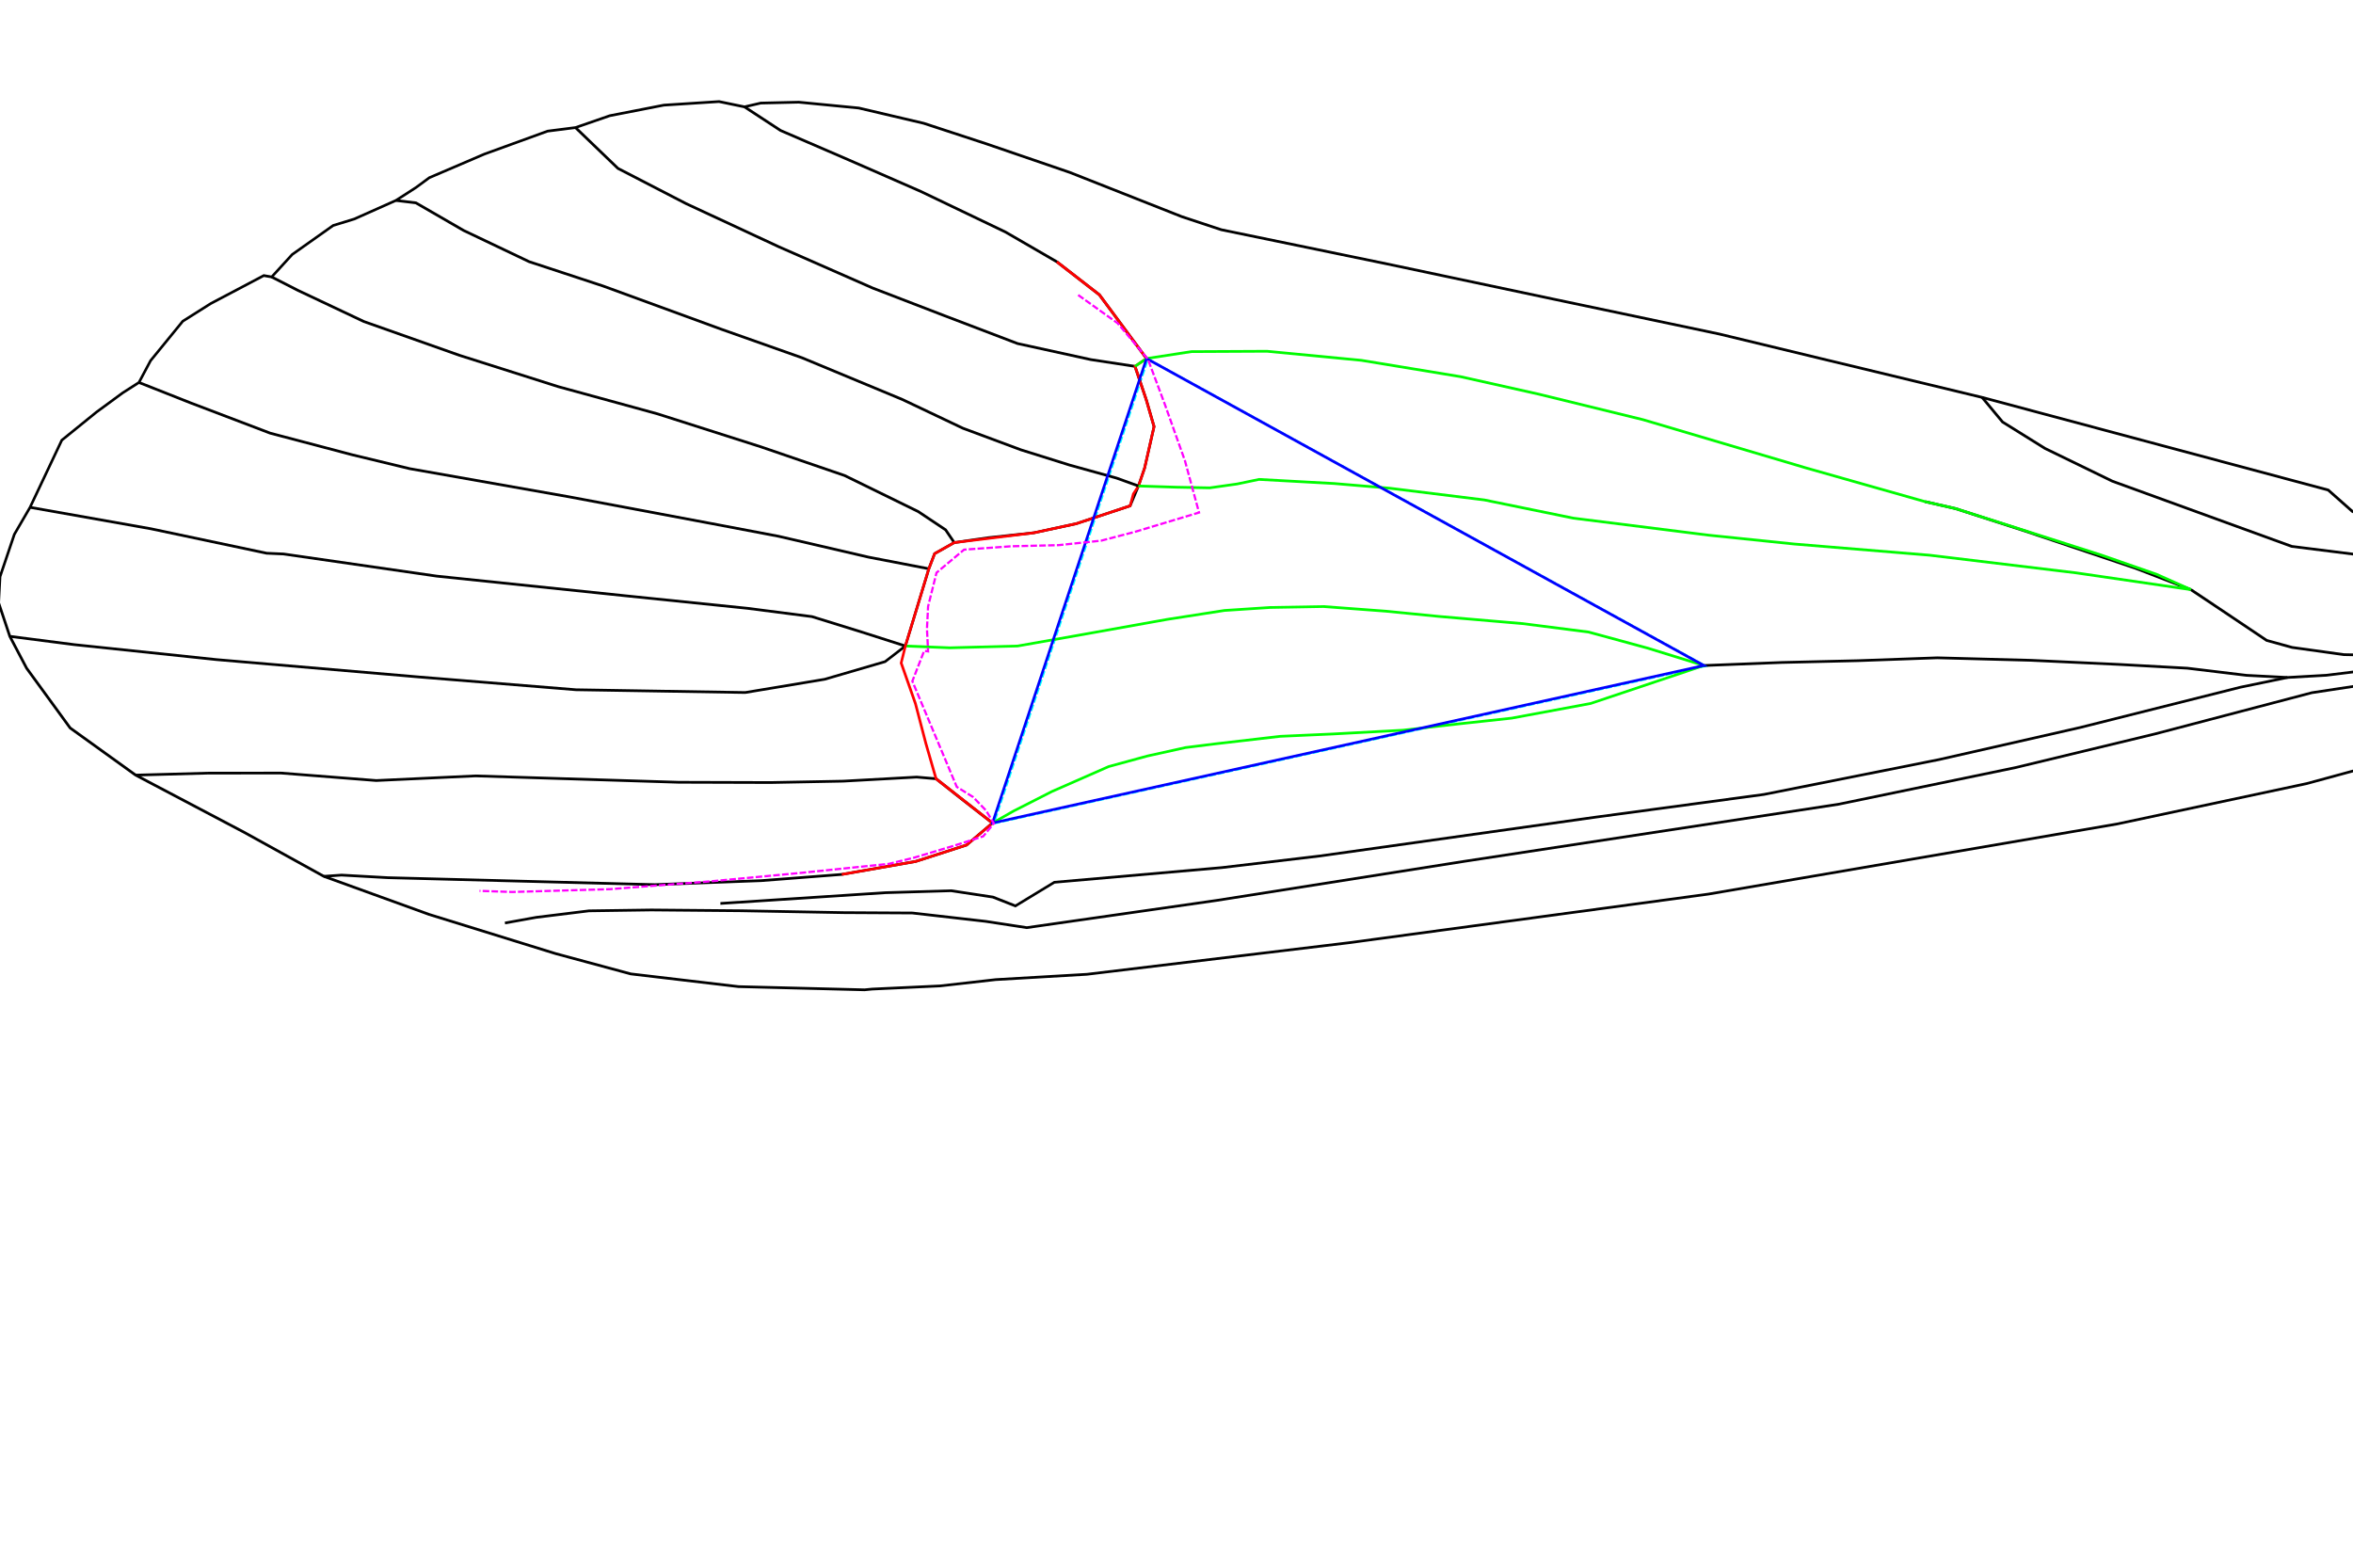 <?xml version="1.0" encoding="UTF-8" standalone="no"?>
<!-- Created with Inkscape (http://www.inkscape.org/) -->

<svg
   xmlns:dc="http://purl.org/dc/elements/1.1/"
   xmlns:cc="http://creativecommons.org/ns#"
   xmlns:rdf="http://www.w3.org/1999/02/22-rdf-syntax-ns#"
   xmlns:svg="http://www.w3.org/2000/svg"
   xmlns="http://www.w3.org/2000/svg"
   xmlns:sodipodi="http://sodipodi.sourceforge.net/DTD/sodipodi-0.dtd"
   xmlns:inkscape="http://www.inkscape.org/namespaces/inkscape"
   version="1.1"
   id="svg1060"
   width="1066.667"
   height="710.667"
   viewBox="0 0 1066.667 710.667"
   sodipodi:docname="2 Trichoptera Stenophylax permistus obs be test Vanmeerbeeck 12128551 GC image and VIP compare - shape only.svg"
   inkscape:version="0.92.2 5c3e80d, 2017-08-06"
   inkscape:export-filename="/Users/didierhoubrechts/Trichoptera Stenophylax permistus obs be test Vanmeerbeeck 12128551 GC image and VIP compare.png"
   inkscape:export-xdpi="171"
   inkscape:export-ydpi="171">
  <defs
     id="defs1064" />
  <sodipodi:namedview
     pagecolor="#ffffff"
     bordercolor="#666666"
     borderopacity="1"
     objecttolerance="10"
     gridtolerance="10"
     guidetolerance="10"
     inkscape:pageopacity="0"
     inkscape:pageshadow="2"
     inkscape:window-width="1280"
     inkscape:window-height="661"
     id="namedview1062"
     showgrid="false"
     inkscape:zoom="0.98106088"
     inkscape:cx="512.94728"
     inkscape:cy="498.03601"
     inkscape:window-x="0"
     inkscape:window-y="0"
     inkscape:window-maximized="0"
     inkscape:current-layer="svg1060" />
  <path
     style="fill:none;stroke:#00ffff;stroke-width:1;stroke-linecap:butt;stroke-linejoin:miter;stroke-opacity:1;stroke-miterlimit:4;stroke-dasharray:3,1;stroke-dashoffset:0"
     d="M 450.533,373.277 773.143,301.925 520.355,162.79 Z"
     id="path1070"
     inkscape:connector-curvature="0" />
  <g
     inkscape:groupmode="layer"
     id="layer1"
     inkscape:label="Shape1"
     style="display:inline">
    <g
       id="g1203"
       transform="matrix(1.189,0.102,-0.159,1.217,-24.561,-92.16)">
      <path
         inkscape:connector-curvature="0"
         id="path74"
         d="m 316.412,89.014 14.776,7.568 27.028,8.649 28.83,9.37 33.876,12.253 20.902,9.37 17.659,10.811 20.902,21.983"
         style="fill:none;stroke:#000000;stroke-width:1px;stroke-linecap:butt;stroke-linejoin:miter;stroke-opacity:1" />
      <path
         sodipodi:nodetypes="cccccccccccccccccccccc"
         inkscape:connector-curvature="0"
         id="path76"
         d="m 253.707,101.987 18.019,13.694 27.389,10.811 37.119,12.974 37.479,12.253 28.47,7.928 28.83,7.928 28.47,3.604 16.938,1.081 5.977,12.104 4.175,9.494 -1.503,15.522 -1.442,6.847 v 0 l -2.162,7.568 -19.46,8.289 -15.496,4.685 -16.938,3.243 -12.613,2.883 -6.847,4.685 -1.442,5.766 -5.045,29.191"
         style="fill:none;stroke:#000000;stroke-width:1px;stroke-linecap:butt;stroke-linejoin:miter;stroke-opacity:1" />
      <path
         inkscape:connector-curvature="0"
         id="path80"
         d="m 408.669,253.346 -23.372,-2.386 -34.911,-4.842 -25.737,-2.548 -55.042,-5.351 -61.668,-5.351 -22.425,-3.313 -31.853,-5.351 -31.598,-8.664 -20.386,-5.861"
         style="fill:none;stroke:#000000;stroke-width:1px;stroke-linecap:butt;stroke-linejoin:miter;stroke-opacity:1" />
      <path
         sodipodi:nodetypes="cccccccccc"
         inkscape:connector-curvature="0"
         id="path82"
         d="m 403.624,282.537 -17.308,-3.801 -19.367,-4.077 -24.718,-1.019 -46.888,-0.764 -71.861,-1.274 -58.865,-3.313 -6.371,0.255 -44.849,-5.351 -46.633,-4.077"
         style="fill:none;stroke:#000000;stroke-width:1px;stroke-linecap:butt;stroke-linejoin:miter;stroke-opacity:1" />
      <path
         inkscape:connector-curvature="0"
         id="path84"
         d="m 403.624,282.537 -6.86,6.392 -21.915,8.409 -29.305,7.39 -63.961,4.332 -59.629,0.255 h -77.467 l -54.278,-1.019 -24.718,-1.019"
         style="fill:none;stroke:#000000;stroke-width:1px;stroke-linecap:butt;stroke-linejoin:miter;stroke-opacity:1" />
      <path
         inkscape:connector-curvature="0"
         id="path86"
         d="m 119.768,354.42 27.521,-3.058 27.266,-2.293 36.185,-0.255 37.205,-4.842 76.957,-4.077 34.656,-2.803 27.266,-2.803 27.521,-3.822 h 7.39 l 10.193,6.371 13.251,8.154 -8.664,8.919 -18.347,7.645 -27.266,7.135 -30.069,4.842 -40.008,4.842 -100.911,5.861 -17.583,0.51 -6.625,1.019"
         style="fill:none;stroke:#000000;stroke-width:1px;stroke-linecap:butt;stroke-linejoin:miter;stroke-opacity:1" />
      <path
         sodipodi:nodetypes="ccccccccccccccccccccccccccc"
         inkscape:connector-curvature="0"
         id="path88"
         d="m 403.624,282.537 16.839,-0.743 25.483,-2.803 25.228,-6.625 29.815,-7.9 21.151,-5.097 17.073,-2.548 20.131,-2.039 23.699,-0.255 20.386,0.255 h 31.853 l 25.228,1.019 23.189,4.077 21.96,4.611 -40.818,17.558 -29.05,7.9 -19.876,3.822 -20.641,4.077 -25.992,3.568 -19.876,2.548 -24.208,4.842 -10.958,2.293 -14.015,4.332 -14.015,5.097 -20.131,10.958 -13.506,8.409 -7.39,5.097"
         style="fill:none;stroke:#00ff00;stroke-width:1px;stroke-linecap:butt;stroke-linejoin:miter;stroke-opacity:1" />
      <path
         inkscape:connector-curvature="0"
         id="path898"
         d="m 416.958,242.895 -3.885,-4.421 -11.212,-5.861 -29.56,-10.958 -32.873,-7.9 -40.772,-8.919 -38.734,-6.88 -38.734,-8.409 -37.714,-9.429 -26.502,-9.429 -10.448,-4.077"
         style="fill:none;stroke:#000000;stroke-width:1px;stroke-linecap:butt;stroke-linejoin:miter;stroke-opacity:1" />
      <path
         sodipodi:nodetypes="cccccccccccccccccccccccc"
         inkscape:connector-curvature="0"
         id="path900"
         d="m 441.824,136.223 17.659,10.811 20.902,21.983 -3.964,3.243 5.693,11.53 4.46,10.067 -1.503,15.522 -1.442,6.847 -1.533,3.076 -0.629,4.492 -19.46,8.289 -15.496,4.685 -29.551,6.126 -6.847,4.685 -1.442,5.766 -5.045,29.191 -0.744,6.392 7.39,14.525 5.861,14.27 5.606,12.741 23.444,14.525 -8.664,8.919 -18.347,7.645 -27.266,7.135"
         style="fill:none;stroke:#ff0000;stroke-width:1px;stroke-linecap:butt;stroke-linejoin:miter;stroke-opacity:1" />
      <path
         inkscape:connector-curvature="0"
         id="path902"
         d="m 189.591,134.505 7.645,0.255 19.367,8.664 26.247,9.429 29.05,6.625 46.888,12.232 31.598,7.9 40.008,12.232 24.208,8.664 22.934,6.116 19.112,4.077 18.347,3.313 8.632,2.217"
         style="fill:none;stroke:#000000;stroke-width:1px;stroke-linecap:butt;stroke-linejoin:miter;stroke-opacity:1" />
      <path
         sodipodi:nodetypes="cccccc"
         inkscape:connector-curvature="0"
         id="path904"
         d="m 981.845,237.964 -35.421,2.293 -19.876,-1.019 -9.938,-1.784 -19.876,-10.448 -11.212,-5.861"
         style="fill:none;stroke:#000000;stroke-width:1px;stroke-linecap:butt;stroke-linejoin:miter;stroke-opacity:1" />
      <path
         sodipodi:nodetypes="cccccccccccc"
         inkscape:connector-curvature="0"
         id="path906"
         d="m 980.062,242.806 -19.622,1.529 -19.622,4.077 -14.525,2.039 -15.544,0.51 -22.68,-0.764 -25.737,0.764 -33.637,1.274 -35.421,2.039 -29.815,3.568 -28.541,3.058 -29.26,3.592"
         style="fill:none;stroke:#000000;stroke-width:1px;stroke-linecap:butt;stroke-linejoin:miter;stroke-opacity:1" />
      <path
         inkscape:connector-curvature="0"
         id="path908"
         d="m 926.293,250.451 -17.328,5.097 -58.355,19.876 -51.73,16.309 -64.216,18.347 -62.687,13.761 -101.676,22.934 -36.44,7.39 -62.432,10.703 -13.506,9.938 -8.919,-2.548 -16.054,-1.019 -24.718,2.803 -61.668,9.174"
         style="fill:none;stroke:#000000;stroke-width:1px;stroke-linecap:butt;stroke-linejoin:miter;stroke-opacity:1" />
      <path
         inkscape:connector-curvature="0"
         id="path910"
         d="m 979.042,247.138 -13.761,1.274 -29.05,6.88 -57.081,20.131 -50.965,16.819 -64.981,19.112 -138.371,32.873 -91.228,22.17 -70.332,16.054 -15.799,-1.019 -28.031,-0.764 -25.992,2.039 -38.734,2.548 -33.892,2.548 -23.444,2.293 -19.622,4.077 -11.467,3.058"
         style="fill:none;stroke:#000000;stroke-width:1px;stroke-linecap:butt;stroke-linejoin:miter;stroke-opacity:1" />
      <path
         inkscape:connector-curvature="0"
         id="path912"
         d="m 885.521,221.146 -21.915,-6.116 -43.32,-10.193 -27.521,-6.116 -11.824,-1.594"
         style="fill:none;stroke:#000000;stroke-width:1px;stroke-linecap:butt;stroke-linejoin:miter;stroke-opacity:1" />
      <path
         inkscape:connector-curvature="0"
         id="path914"
         d="m 1015.227,209.169 -34.147,-4.077 -19.622,-1.529 -40.008,-1.529 -70.842,-18.347 -27.012,-9.938 -17.328,-8.409 -8.919,-8.409"
         style="fill:none;stroke:#000000;stroke-width:1px;stroke-linecap:butt;stroke-linejoin:miter;stroke-opacity:1" />
      <path
         sodipodi:nodetypes="ccccccccccccccccccccccccccccccccccccccccccccccccccccccccccccccccccccc"
         inkscape:connector-curvature="0"
         id="path916"
         d="m 998.154,195.408 -28.031,-1.784 -5.351,2.548 -1.019,-2.548 -11.212,-3.313 -9.938,-3.058 -10.193,-7.135 -135.058,-23.189 -62.432,-9.174 -39.753,-5.861 -64.471,-7.645 -63.961,-7.645 -64.471,-7.39 -15.544,-3.568 -44.34,-12.741 -32.873,-7.9 -24.718,-5.606 -25.228,-3.568 -22.934,-0.255 -14.27,1.529 -5.943,1.907 -9.857,-1.142 -20.641,3.058 -19.876,5.606 -12.332,5.452 -10.348,2.193 -22.68,10.448 -19.622,10.448 -4.587,4.077 -6.88,5.351 -14.78,8.154 -7.645,3.058 -14.015,11.977 -6.625,8.919 -3.058,-0.255 -18.602,11.977 -9.683,7.39 -10.193,15.544 -3.313,8.409 -5.606,4.332 -8.919,7.9 -11.722,11.467 -8.664,25.737 -4.587,10.448 -3.313,16.054 0.764,9.683 5.861,11.977 7.9,11.212 19.367,20.641 27.012,15.29 43.575,17.583 32.363,13.761 41.537,10.703 49.691,10.448 29.305,5.097 41.282,1.274 47.652,-2.803 2.803,-0.51 25.483,-3.313 20.641,-4.077 34.147,-4.842 97.089,-19.876 133.274,-29.305 150.602,-38.734 69.568,-20.896 17.583,-6.371 17.583,-8.154 20.386,-11.977 34.402,-18.093"
         style="fill:none;stroke:#000000;stroke-width:1px;stroke-linecap:butt;stroke-linejoin:miter;stroke-opacity:1" />
      <path
         sodipodi:nodetypes="ccccccccccccccccccccccccccccc"
         inkscape:connector-curvature="0"
         id="path78"
         d="m 476.421,172.261 3.964,-3.243 16.577,-3.964 28.47,-2.523 36.038,0.36 38.2,2.883 30.272,3.964 40.723,6.126 63.787,12.613 46.489,8.649 11.824,1.594 28.381,6.173 29.089,6.395 21.548,5.284 13.739,4.573 -44.085,-2.548 -56.075,-1.876 -51.719,0.161 -32.57,-0.554 m 0,0 -51.878,-1.991 -34.479,-3.902 -36.445,-1.336 -20.985,0.033 -28.527,0.859 -8.029,2.376 -10.152,2.295 -12.683,0.818 -14.266,0.746"
         style="fill:none;stroke:#00fb00;stroke-width:1px;stroke-linecap:butt;stroke-linejoin:miter;stroke-opacity:1" />
      <path
         inkscape:connector-curvature="0"
         id="path918"
         d="m 445.181,344.991 35.203,-175.974 225.274,95.473 z"
         style="fill:none;stroke:#0000ff;stroke-width:1px;stroke-linecap:butt;stroke-linejoin:miter;stroke-opacity:1" />
    </g>
  </g>
  <path
     style="fill:none;stroke:#ff00ff;stroke-width:1;stroke-linecap:butt;stroke-linejoin:miter;stroke-opacity:1;stroke-miterlimit:4;stroke-dasharray:3, 1;stroke-dashoffset:0"
     d="m 488.757,133.74 17.838,12.741 13.761,16.309 7.645,20.386 9.174,25.737 6.371,23.444 -28.795,8.664 -15.544,4.077 -19.367,2.039 -21.405,0.51 -21.405,1.529 -12.486,10.448 -3.822,15.29 -0.51,10.193 0.51,10.193 -1.784,-0.255 -5.351,13.761 20.131,47.907 7.39,4.587 5.861,6.116 3.568,5.861 -4.842,5.861 -13.506,4.332 -17.838,5.351 -11.467,2.803 -39.753,4.077 -40.772,3.822 -45.869,3.568 -44.34,1.274 -14.78,-0.51"
     id="path1205"
     inkscape:connector-curvature="0" />
</svg>
